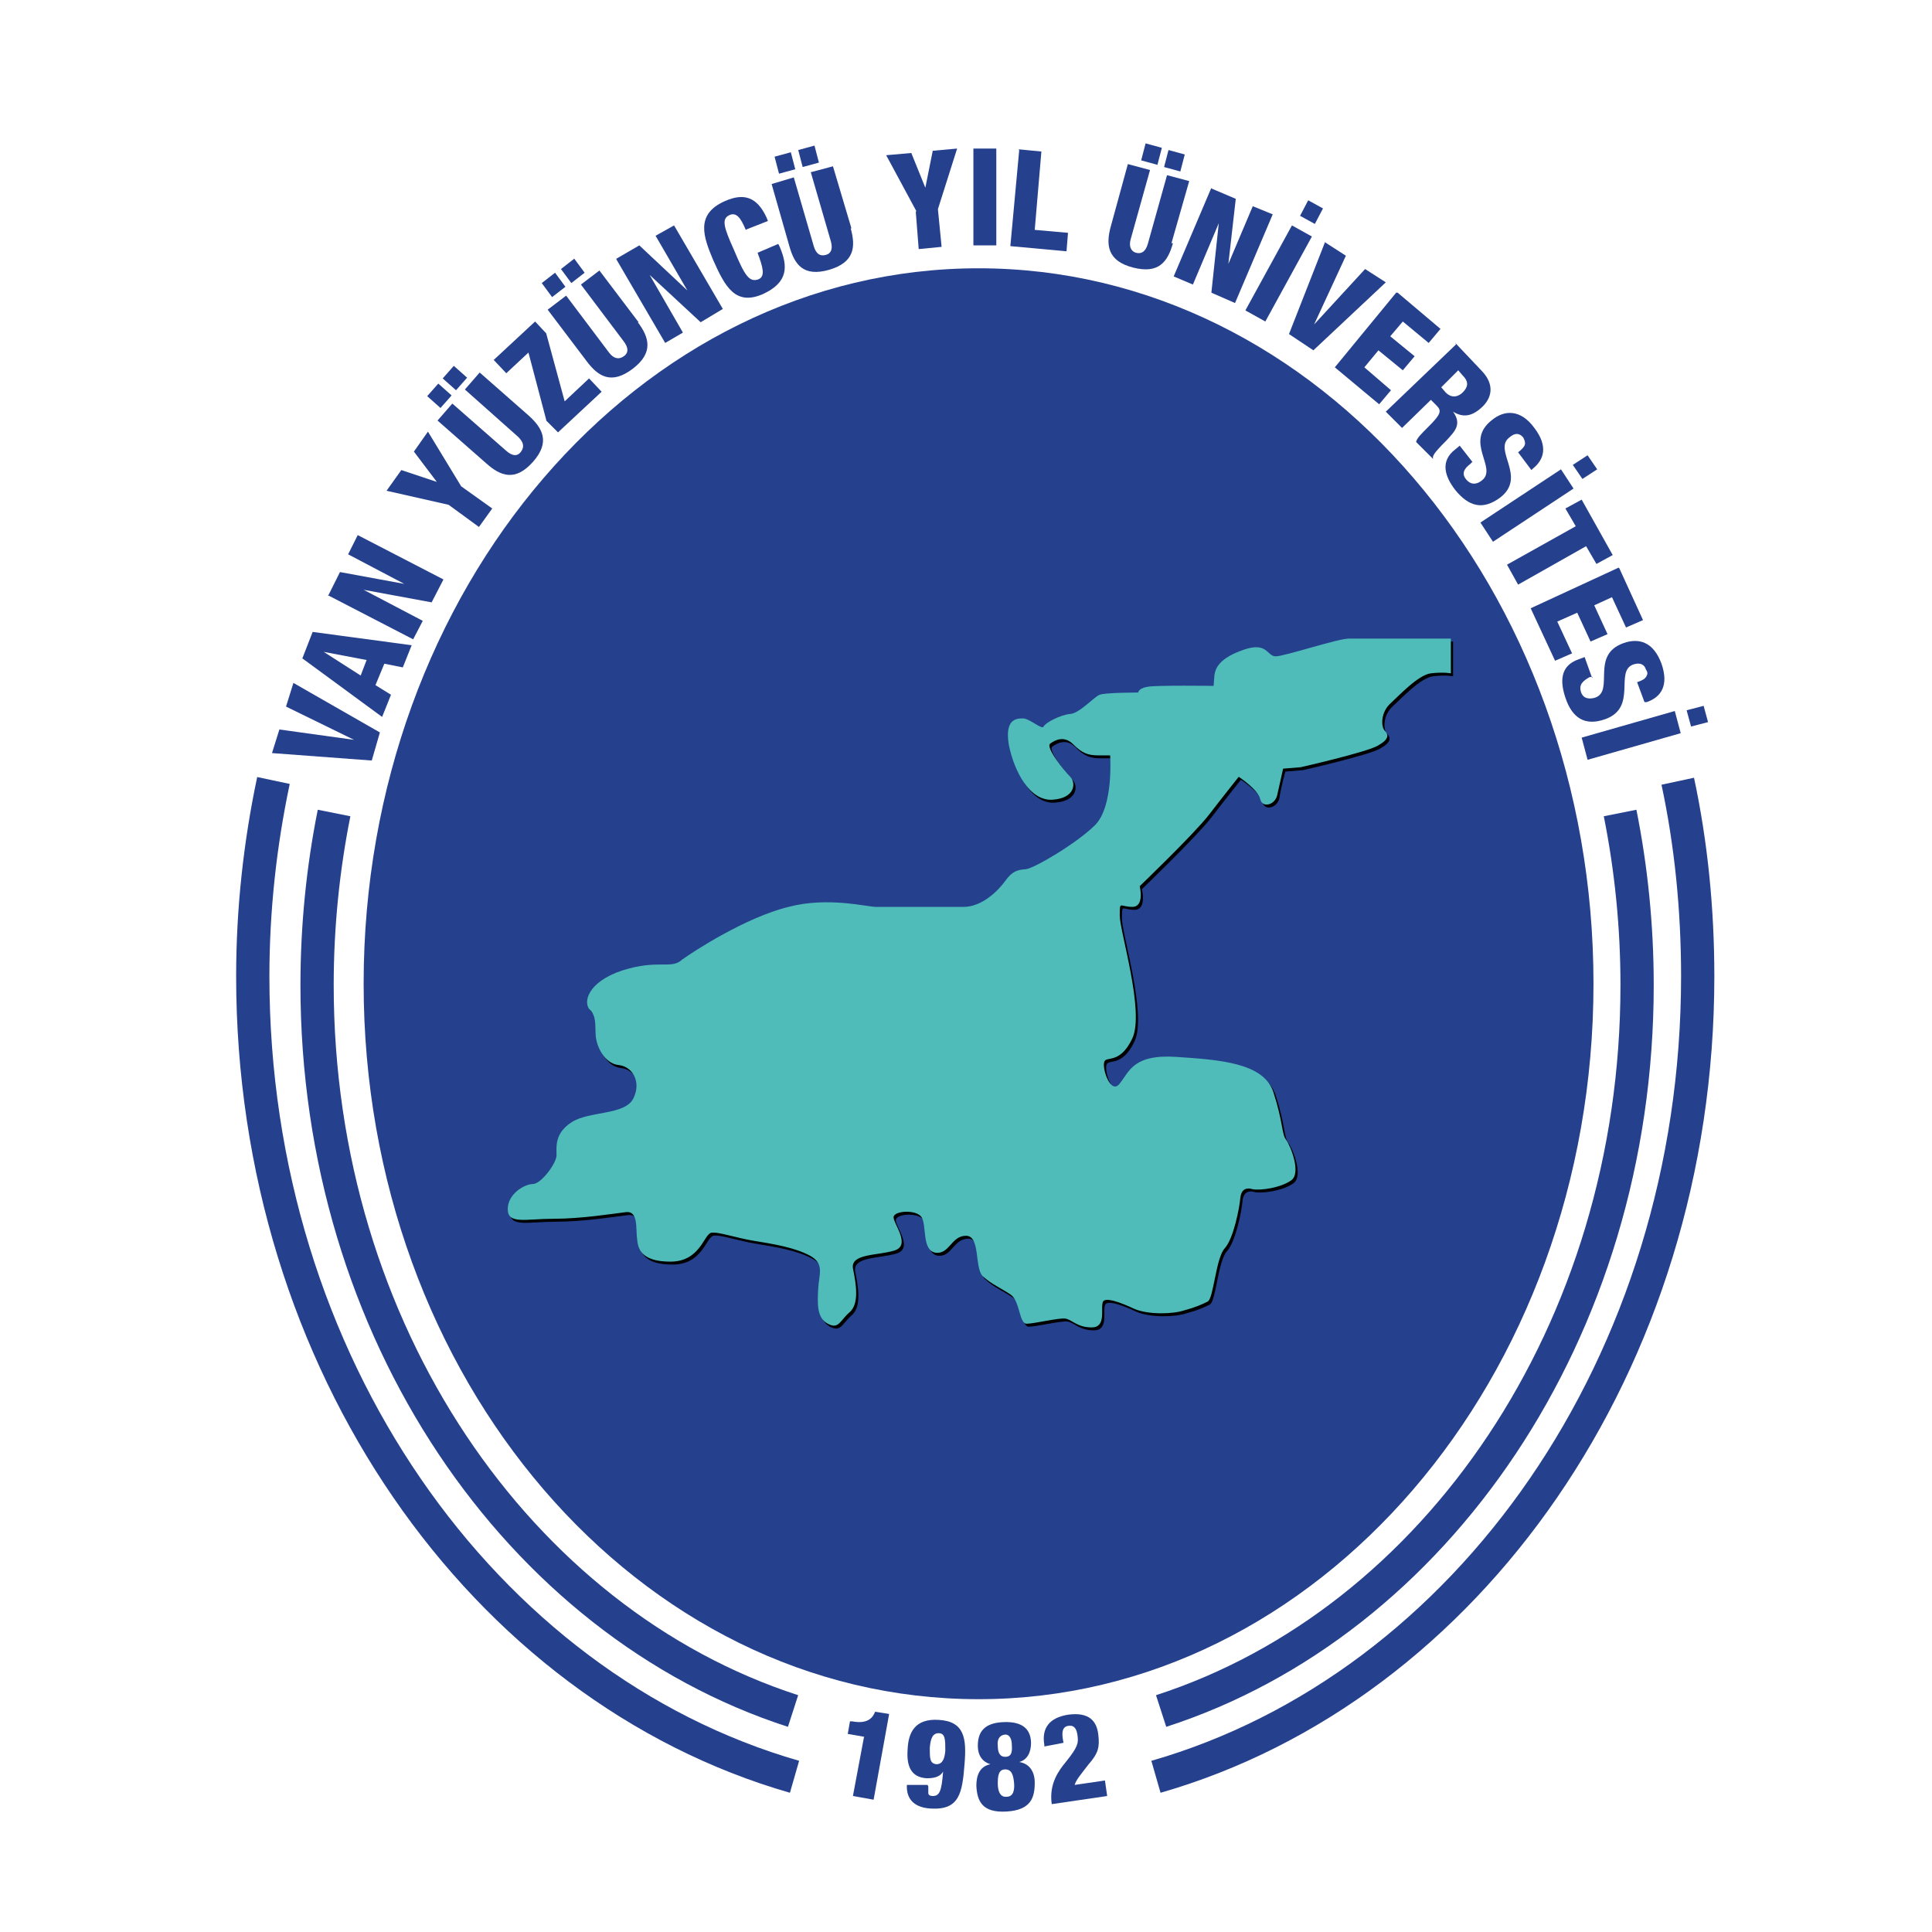 <?xml version="1.0" encoding="UTF-8"?>
<svg xmlns="http://www.w3.org/2000/svg" id="katman_1" version="1.1" viewBox="0 0 261.4 261.4">
  <defs>
    <clipPath id="clippath">
      <path class="st0" d="M19.3 1.4h225.3v259H19.3z"></path>
    </clipPath>
    <clipPath id="clippath-1">
      <path class="st0" d="M19.3 1.4h225.3v259H19.3z"></path>
    </clipPath>
    <clipPath id="clippath-2">
      <path class="st0" d="M19.3 1.4h225.3v259H19.3z"></path>
    </clipPath>
    <clipPath id="clippath-3">
      <path class="st0" d="M19.3 1.4h225.3v259H19.3z"></path>
    </clipPath>
    <style>.st0,.st1{fill:none}.st6{fill:#25418e}.st1{stroke:#25418e;stroke-width:4.5px}</style>
  </defs>
  <g id="Layer_1">
    <g id="g90">
      <g id="g18">
        <g style="clip-path:url(#clippath)">
          <path id="path10" class="st6" d="M132.4 229.9c45.9 0 83.2-43.4 83.2-96.8s-37.2-96.8-83.2-96.8-83.2 43.4-83.2 96.8 37.2 96.8 83.2 96.8"></path>
        </g>
        <g style="clip-path:url(#clippath-2)">
          <path id="path14" d="M92.4 130.4c-1.5 1.1-3.1-.2-7.9 1.3-4.8 1.6-5.3 4.4-4.4 5.3s.7 2 .8 3.5c.1 1.5 1.2 3.8 3.1 4 1.9.2 3.1 2.3 2 4.5-1.1 2.3-5.9 1.7-8.3 3.2s-2.1 3.4-2.1 4.5-2.1 3.9-3.2 3.9-3.4 1.3-3.4 3.4 2.4 1.3 6.2 1.3 8.1-.7 9.8-.9 1.3 2.3 1.5 3.6c.1 1.3.5 3.1 4.5 3.1s4.5-3.6 5.5-3.9c.9-.2 3.4.7 5.9 1.1 2.5.4 5.5.9 7.5 2s1.2 2.5 1.1 4.5c-.1 2-.2 3.9 1.3 4.7s1.6-.4 3-1.6c1.3-1.2.8-3.9.4-5.9-.3-2 3.3-1.7 5.6-2.4s-.1-3.6-.1-4.5 3.1-1.1 3.8 0 0 4.5 1.9 4.8c1.9.2 2.1-2.3 4.1-2.3s1.1 4.4 2.3 5.5 2.5 1.6 3.8 2.5c1.2.9 1.1 3.9 2.1 3.9s4.3-.8 5.2-.7c.9.1 1.6 1.2 3.6 1.2s1.2-2.5 1.5-3.4c.2-.8 2.4 0 4.3.9 1.9.8 5.2.7 6.7.2 1.5-.4 2.4-.8 3.2-1.2s1.1-5.9 2.3-7.2 2-5.5 2.1-6.7c.1-1.2.7-1.6 1.7-1.3 1.1.2 3.8-.2 5.2-1.2s-.1-4.7-.7-5.5-.4-2.4-1.7-6.4-7.2-4.4-13.1-4.8c-5.9-.4-6.4 2-7.7 3.6-1.2 1.6-2.4-2-2.1-2.9.2-.9 2.1.4 3.8-3.2s-1.7-14.5-1.7-16.6 0-1.2 1.7-1.2 1-2.8 1-2.8 7.4-7.1 9.4-9.7 4-5.1 4-5.1 2.6 1.7 2.9 3c.3 1.3 2 .8 2.3-.5.2-1.4.8-3.6.8-3.6l2.4-.2s8.8-2 10.4-2.9c1.6-.9 1.5-1.5.9-2.1-.5-.7-.4-2.5.8-3.6s3.8-3.9 5.5-4.1c1.7-.2 2.7 0 2.7 0v-4.7h-13.8c-1.5 0-8.7 2.4-9.9 2.4s-1.1-2-4.3-.9c-3.2 1.1-3.9 2.4-4 3.6-.1 1.2-.1 1.3-.1 1.3s-7.5-.1-8.8.1c-1.4.2-1.4.8-1.4.8s-4.5 0-5.2.3c-.7.2-2.7 2.4-4 2.6s-3.4 1.2-3.6 1.7-1.9-1.1-2.8-1.1-2.5.1-1.9 3.6c.7 3.5 2.8 7.6 5.9 7.4 3.1-.2 3.2-2.3 2.4-3.1-.8-.8-3.4-4-2.7-4.5.7-.5 1.9-1.1 3.1.1 1.2 1.2 2 1.5 3.4 1.5h1.6s.5 6.8-2 9.4c-2.5 2.5-8.3 5.9-9.4 6s-1.8.2-2.8 1.6-3.2 3.5-5.6 3.5h-11.9c-1.2 0-6.5-1.4-11.8 0-5.8 1.5-13 6.1-14.5 7.2"></path>
        </g>
        <g style="clip-path:url(#clippath-3)">
          <path id="path16" d="M92.1 130c-1.5 1.1-3.1-.2-7.9 1.3-4.8 1.6-5.3 4.4-4.4 5.3s.7 2 .8 3.5c.1 1.5 1.2 3.8 3.1 4 1.9.2 3.1 2.3 2 4.5-1.1 2.3-5.9 1.7-8.3 3.2s-2.1 3.4-2.1 4.5-2.1 3.9-3.2 3.9-3.4 1.3-3.4 3.4 2.4 1.3 6.2 1.3 8.1-.7 9.8-.9 1.3 2.3 1.5 3.6c.1 1.3.5 3.1 4.5 3.1s4.5-3.6 5.5-3.9c.9-.2 3.4.7 5.9 1.1 2.5.4 5.5.9 7.5 2s1.2 2.5 1.1 4.5c-.1 2-.2 3.9 1.3 4.7s1.6-.4 3-1.6c1.3-1.2.8-3.9.4-5.9-.3-2 3.3-1.7 5.6-2.4s-.1-3.6-.1-4.5 3.1-1.1 3.8 0 0 4.5 1.9 4.8c1.9.2 2.1-2.3 4.1-2.3s1.1 4.4 2.3 5.5 2.5 1.6 3.8 2.5c1.2.9 1.1 3.9 2.1 3.9s4.3-.8 5.2-.7c.9.1 1.6 1.2 3.6 1.2s1.2-2.5 1.5-3.4c.2-.8 2.4 0 4.3.9 1.9.8 5.2.7 6.7.2 1.5-.4 2.4-.8 3.2-1.2s1.1-5.9 2.3-7.2 2-5.5 2.1-6.7c.1-1.2.7-1.6 1.7-1.3 1.1.2 3.8-.2 5.2-1.2s-.1-4.7-.7-5.5-.4-2.4-1.7-6.4-7.2-4.4-13.1-4.8c-5.9-.4-6.4 2-7.7 3.6-1.2 1.6-2.4-2-2.1-2.9.2-.9 2.1.4 3.8-3.2s-1.7-14.5-1.7-16.6 0-1.2 1.7-1.2 1-2.8 1-2.8 7.4-7.1 9.4-9.7 4-5.1 4-5.1 2.6 1.7 2.9 3c.3 1.3 2 .8 2.3-.5s.8-3.6.8-3.6l2.4-.2s8.8-2 10.4-2.9c1.6-.9 1.5-1.5.9-2.1-.5-.7-.4-2.5.8-3.6s3.8-3.9 5.5-4.1c1.7-.2 2.7 0 2.7 0v-4.7h-13.8c-1.5 0-8.7 2.4-9.9 2.4s-1.1-2-4.3-.9c-3.2 1.1-3.9 2.4-4 3.6-.1 1.2-.1 1.3-.1 1.3s-7.5-.1-8.8.1c-1.4.2-1.4.8-1.4.8s-4.5 0-5.2.3c-.7.2-2.7 2.5-4 2.6-1.3.1-3.4 1.2-3.6 1.7s-1.9-1.1-2.8-1.1-2.5.1-1.9 3.6c.7 3.5 2.8 7.6 5.9 7.4 3.1-.2 3.2-2.3 2.4-3.1-.8-.8-3.4-4-2.7-4.5.7-.5 1.9-1.1 3.1.1 1.2 1.2 2 1.5 3.4 1.5h1.6s.5 6.8-2 9.4c-2.5 2.5-8.3 5.9-9.4 6s-1.8.2-2.8 1.6-3.2 3.5-5.6 3.5h-11.9c-1.2 0-6.5-1.4-11.8 0-5.8 1.4-13 6.1-14.5 7.2" style="fill:#50bcba"></path>
        </g>
      </g>
      <g id="g70">
        <path id="path20" class="st6" d="m36.8 101.9 1-3.2 10.1 1.4-9.2-4.5 1-3.2 11.7 6.7-1.1 3.8-13.4-1z"></path>
        <path id="path22" class="st6" d="m40.9 89.1 1.4-3.6 13.4 1.8-1.2 3-2.5-.5-1.2 2.9 2.1 1.3-1.2 3-10.9-8zm2.9-.9 5 3.2.8-2.1-5.8-1.1z"></path>
        <path id="path24" class="st6" d="m44.4 80.6 1.6-3.2 8.7 1.6-7.6-4 1.3-2.6 11.6 6-1.6 3.1-9.2-1.7 8 4.2-1.3 2.5-11.6-6z"></path>
        <path id="path26" class="st6" d="m60.7 68.3-8.4-1.9 2-2.8 4.8 1.6-3.1-4.1 1.9-2.7 4.5 7.4 4.2 3-1.8 2.5-4.1-3z"></path>
        <path id="path28" class="st6" d="m57.8 53.6 1.5-1.7 1.8 1.6-1.5 1.7-1.8-1.6zm13.7 2.6c1.9 1.7 3 3.6.6 6.3s-4.4 1.9-6.3.2l-6.6-5.8 2-2.3 7.3 6.4c.8.7 1.5.8 2 .1s.3-1.3-.4-2l-7.2-6.4 2-2.3 6.6 5.8zm-11.6-5 1.5-1.7 1.8 1.6-1.5 1.7-1.8-1.6z"></path>
        <path id="path30" class="st6" d="m73.9 56.8-2.4-9.1-3 2.8-1.7-1.8 5.6-5.2 1.5 1.6 2.5 9.2 3.3-3.1 1.7 1.8-5.9 5.5-1.6-1.6z"></path>
        <path id="path32" class="st6" d="m73.3 38.3 1.8-1.4 1.4 1.9-1.8 1.4-1.4-1.9zm13 5.3c1.5 2 2.2 4.1-.7 6.3-2.9 2.2-4.7 1-6.2-1l-5.3-7 2.5-1.9 5.8 7.7c.6.8 1.3 1 2 .5s.6-1.2 0-2l-5.8-7.7 2.5-1.9 5.3 7zm-10.4-7.2 1.8-1.4 1.4 1.9-1.8 1.4-1.4-1.9z"></path>
        <path id="path34" class="st6" d="m83.4 35 3.1-1.8 6.5 6.1-4.3-7.4 2.5-1.4 6.6 11.3-3 1.8-6.9-6.4 4.5 7.8-2.4 1.4-6.6-11.3z"></path>
        <path id="path36" class="st6" d="M100.9 31.1c-.7-1.7-1.3-2.4-2.2-2-1.1.5-.8 1.6.6 4.7 1.5 3.6 2.1 4.4 3.3 4 1-.4.6-1.7-.1-3.6l2.8-1.2.2.4c1.1 2.6 1.2 4.8-2.3 6.4-3.7 1.6-5.1-1-6.7-4.6-1.3-3.1-2.5-6.2 1.6-8 2.5-1.1 4.3-.6 5.6 2.2l.2.5-2.8 1.1z"></path>
        <path id="path38" class="st6" d="M115.1 30.9c.7 2.5.5 4.6-2.9 5.6-3.5 1-4.7-.7-5.4-3.2l-2.4-8.4 3-.9 2.7 9.3c.3 1 .8 1.4 1.6 1.2.8-.2 1-.9.7-1.9l-2.7-9.3 3-.8 2.5 8.4zm-10.3-9.7 2.2-.6.6 2.3-2.2.6-.6-2.3zm3.2-.9 2.2-.6.6 2.3-2.2.6-.6-2.3z"></path>
        <path id="path40" class="st6" d="m124 28.6-4.1-7.6 3.4-.3 1.9 4.7 1-5 3.3-.3-2.6 8.2.5 5.1-3.1.3-.4-5.1z"></path>
        <path id="path42" class="st6" d="M131.7 20.1h3.1v13.1h-3.1V20.1z"></path>
        <path id="path44" class="st6" d="m137.8 20.2 3.1.3-.9 10.6 4.5.4-.2 2.5-7.6-.7 1.2-13z"></path>
        <path id="path46" class="st6" d="M158.7 32.9c-.7 2.5-1.9 4.2-5.4 3.3s-3.7-3.1-3-5.6l2.3-8.4 3 .8-2.6 9.3c-.3 1 0 1.7.7 1.9.8.2 1.3-.2 1.6-1.2l2.6-9.3 3 .8-2.4 8.4zM155 19.4l2.2.6-.6 2.3-2.2-.6.6-2.3zm3.1.9 2.2.6-.6 2.3-2.2-.6.6-2.3z"></path>
        <path id="path48" class="st6" d="m163.9 25.5 3.3 1.4-1 8.8 3.3-7.8 2.7 1.1-5.1 12-3.2-1.4 1-9.4-3.5 8.3-2.6-1.1 5.1-12z"></path>
        <path id="path50" class="st6" d="m174.8 30.5 2.7 1.5-6.3 11.5-2.7-1.5 6.3-11.5zm4.2-2.3-1.1 2.1-2-1.1 1.1-2.1 2 1.1z"></path>
        <path id="path52" class="st6" d="m179.3 32.8 2.8 1.8-4.3 9.3 6.9-7.5 2.8 1.8-9.8 9.2-3.3-2.2 4.9-12.5z"></path>
        <path id="path54" class="st6" d="m189.1 39.6 5.8 4.9-1.6 1.9-3.5-2.9-1.7 2 3.3 2.7-1.6 1.9-3.3-2.7-1.9 2.3 3.6 3.1-1.6 1.9-6-5 8.3-10.1z"></path>
        <path id="path56" class="st6" d="m196.9 46.4 3.6 3.8c1.8 1.9 1.3 3.7 0 4.9-1.4 1.3-2.6 1.4-3.9.6 1.2 1.7.3 2.6-.9 3.9-1.8 1.8-1.9 2.1-1.8 2.5l-2.3-2.3c.1-.5.6-1 1.7-2.1 1.6-1.6 1.8-2.1 1.1-2.8l-.8-.8-3.9 3.8-2.2-2.2 9.5-9.1zm-1.9 6 .6.7c.9.9 1.8.5 2.3 0 .7-.7.9-1.4 0-2.3l-.6-.7-2.4 2.4z"></path>
        <path id="path58" class="st6" d="m199.2 62.5-.3.3c-.8.6-1.2 1.3-.5 2.1s1.5.6 2.1.1c2.2-1.7-2.5-5.2 1.4-8.2 1.6-1.3 3.8-1.5 5.7 1.1 1.9 2.5 1.3 4.3-.2 5.5l-.2.2-1.8-2.4c.5-.4.8-.7.9-1 .1-.3 0-.6-.2-1-.5-.6-1.1-.7-1.9 0-2.2 1.7 2.4 5.3-1.2 8.1-2.4 1.8-4.3 1.2-6.1-1-1.4-1.8-2.1-3.9 0-5.5l.6-.5 1.8 2.3z"></path>
        <path id="path60" class="st6" d="m211.2 63.5 1.7 2.6-10.9 7.2-1.7-2.6 10.9-7.2zm4.9 0-2 1.3-1.3-1.9 2-1.3 1.3 1.9z"></path>
        <path id="path62" class="st6" d="m213.2 71.2-1.4-2.4 2.2-1.2 4.2 7.5-2.2 1.2-1.4-2.4-9.2 5.2-1.5-2.7 9.3-5.2z"></path>
        <path id="path64" class="st6" d="m219.1 76.9 3.2 7-2.3 1-1.9-4.1-2.4 1.1 1.8 3.9-2.3 1-1.8-3.9-2.7 1.2 2 4.3-2.3 1-3.3-7.1 11.9-5.5z"></path>
        <path id="path66" class="st6" d="M215.5 91.6h-.4c-.9.5-1.5 1-1.2 2 .3 1 1.2 1 1.9.8 2.7-.9-.7-5.8 3.9-7.4 2-.7 4-.2 5.1 2.8 1 2.9 0 4.5-2 5.2h-.3l-1-2.7c.6-.2 1-.4 1.2-.7.2-.3.3-.6 0-1-.2-.7-.8-1-1.7-.7-2.6.9.6 5.8-3.8 7.4-2.8 1-4.5-.2-5.4-2.9-.7-2.1-.8-4.3 1.8-5.2l.8-.3 1 2.8z"></path>
        <path id="path68" class="st6" d="m226.6 96.2.8 3-12.6 3.6-.8-3 12.6-3.6zm4.5 1.5-2.3.6-.6-2.2 2.3-.6.6 2.2z"></path>
      </g>
      <g id="g80">
        <path id="path72" class="st6" d="m117 235-2.3-.4.3-1.7h.3c2.1.4 2.8-.5 3.1-1.3l1.9.3-2.1 11.6-2.8-.5 1.5-8z"></path>
        <path id="path74" class="st6" d="M125.6 241.7v.9c0 .3.3.4.6.4.9 0 1.2-.6 1.4-3.3-.4.7-1.2.9-2.2.9-1.8-.1-2.8-1.2-2.6-3.9.1-2.3 1-4.2 4.2-4 3.5.2 3.8 2.5 3.5 6-.3 3.9-.7 6.2-4.5 6-2.1-.1-3.4-1.1-3.3-3.2h2.8zm2.3-4.9c0-1.4 0-2.3-.9-2.3-.8 0-1.1.7-1.2 2 0 1.4 0 2.1.9 2.2.8 0 1.1-.7 1.2-1.8z"></path>
        <path id="path76" class="st6" d="M139.5 235.8c0 1.3-.5 2.3-1.6 2.6 1.3.2 2.1 1.2 2.1 2.8 0 2-.5 3.7-3.8 3.9s-4-1.4-4.1-3.5c0-1.3.4-2.6 1.9-2.9-1-.3-1.7-1.1-1.7-2.5 0-1.8.8-3.1 3.5-3.2 2.6-.1 3.7 1 3.7 2.9zm-2.6.3c0-.8-.3-1.5-1-1.4s-1 .7-.9 1.5c0 1.1.4 1.5 1 1.5.7 0 1-.4.9-1.6zm-1.9 5.2c0 1 .3 1.9 1.2 1.8.9 0 1.1-.9 1-1.9s-.3-1.8-1.2-1.8c-.9 0-1 .9-1 1.9z"></path>
        <path id="path78" class="st6" d="M141.3 236.5v-.4c-.4-2.3.7-3.7 3.2-4.1 2.9-.4 3.9.9 4.1 2.7.2 1.7 0 2.5-1.3 4-1 1.3-1.7 2.1-1.9 2.8l4.1-.6.3 2.1-7.5 1.1c-.4-2.8 1-4.6 1.9-5.7 1.7-2.1 1.7-2.6 1.6-3.5-.1-.9-.4-1.5-1.2-1.4-1.1.1-.9 1.4-.7 2.3l-2.6.5z"></path>
      </g>
      <path id="path82" class="st1" d="M219.2 110c1.5 7.5 2.3 15.3 2.3 23.3 0 46.8-27.3 86.2-64.4 98.2"></path>
      <path id="path84" class="st1" d="M45.2 110c-1.5 7.5-2.3 15.3-2.3 23.3 0 46.8 27.3 86.2 64.4 98.2"></path>
      <path id="path86" class="st1" d="M227 105.7c1.8 8.4 2.7 17.3 2.7 26.4 0 52.3-31.2 96.2-73.3 108.3"></path>
      <path id="path88" class="st1" d="M37 105.6c-1.8 8.5-2.8 17.4-2.8 26.5 0 52.3 31.2 96.2 73.3 108.3"></path>
    </g>
  </g>
</svg>

